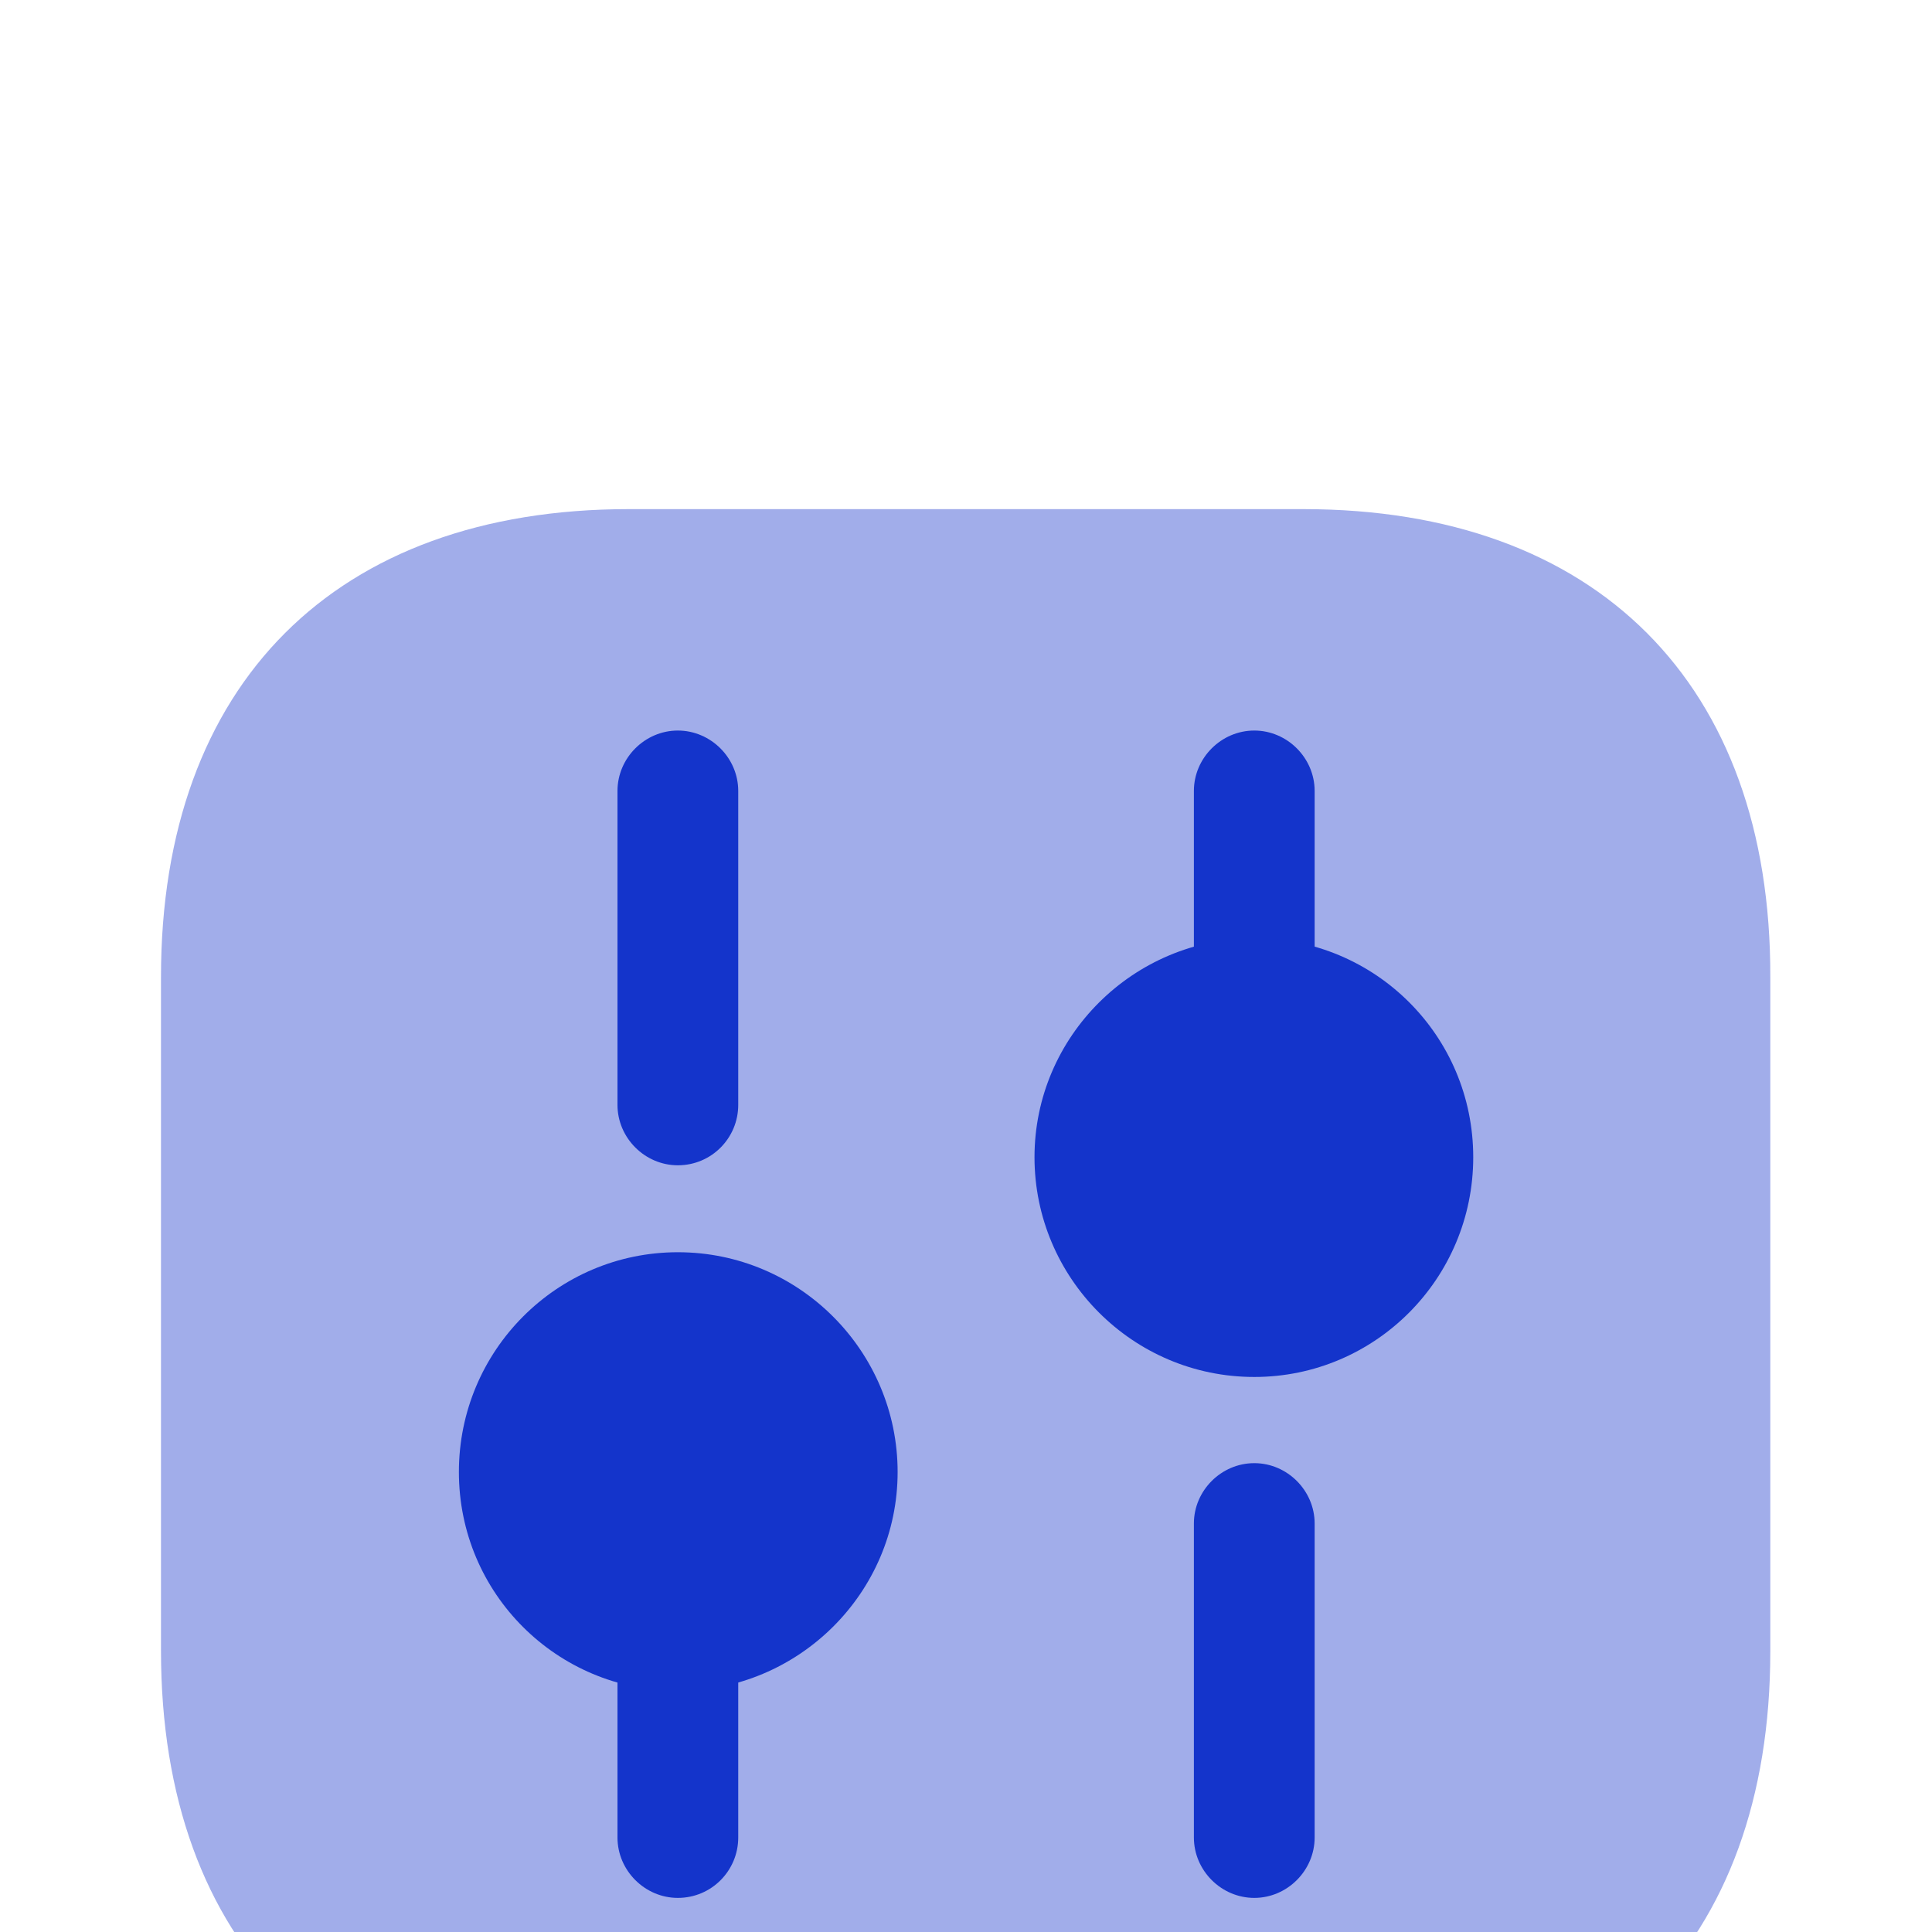 <svg width="46" height="46" viewBox="0 0 46 46" fill="none" xmlns="http://www.w3.org/2000/svg">
<g filter="url(#filter0_i_23421_72548)">
<path opacity="0.4" d="M31.033 3.833H14.97C7.993 3.833 3.833 7.993 3.833 14.97V31.014C3.833 38.01 7.993 42.169 14.97 42.169H31.014C37.991 42.169 42.15 38.01 42.15 31.033V14.97C42.169 7.993 38.01 3.833 31.033 3.833Z" fill="#1434CB"/>
<path d="M29.864 36.899C29.078 36.899 28.426 36.247 28.426 35.461V27.985C28.426 27.2 29.078 26.548 29.864 26.548C30.649 26.548 31.301 27.2 31.301 27.985V35.461C31.301 36.247 30.649 36.899 29.864 36.899Z" fill="#1434CB"/>
<path d="M29.864 15.718C29.078 15.718 28.426 15.066 28.426 14.28V10.543C28.426 9.757 29.078 9.105 29.864 9.105C30.649 9.105 31.301 9.757 31.301 10.543V14.28C31.301 15.066 30.649 15.718 29.864 15.718Z" fill="#1434CB"/>
<path d="M16.139 36.899C15.354 36.899 14.702 36.247 14.702 35.461V31.723C14.702 30.937 15.354 30.286 16.139 30.286C16.925 30.286 17.577 30.937 17.577 31.723V35.461C17.577 36.247 16.944 36.899 16.139 36.899Z" fill="#1434CB"/>
<path d="M16.139 19.456C15.354 19.456 14.702 18.804 14.702 18.018V10.543C14.702 9.757 15.354 9.105 16.139 9.105C16.925 9.105 17.577 9.757 17.577 10.543V18.018C17.577 18.804 16.944 19.456 16.139 19.456Z" fill="#1434CB"/>
<path d="M29.864 14.05C26.988 14.05 24.631 16.388 24.631 19.264C24.631 22.139 26.969 24.496 29.864 24.496C32.739 24.496 35.077 22.158 35.077 19.264C35.077 16.369 32.739 14.05 29.864 14.05Z" fill="#1434CB"/>
<path d="M16.14 21.526C13.264 21.526 10.926 23.864 10.926 26.759C10.926 29.653 13.264 31.972 16.14 31.972C19.015 31.972 21.372 29.634 21.372 26.759C21.372 23.884 19.034 21.526 16.14 21.526Z" fill="#1434CB"/>
</g>
<defs>
<filter id="filter0_i_23421_72548" x="0" y="0" width="46.003" height="54.292" filterUnits="userSpaceOnUse" color-interpolation-filters="sRGB">
<feFlood flood-opacity="0" result="BackgroundImageFix"/>
<feBlend mode="normal" in="SourceGraphic" in2="BackgroundImageFix" result="shape"/>
<feColorMatrix in="SourceAlpha" type="matrix" values="0 0 0 0 0 0 0 0 0 0 0 0 0 0 0 0 0 0 127 0" result="hardAlpha"/>
<feOffset dy="8.289"/>
<feGaussianBlur stdDeviation="4.144"/>
<feComposite in2="hardAlpha" operator="arithmetic" k2="-1" k3="1"/>
<feColorMatrix type="matrix" values="0 0 0 0 1 0 0 0 0 1 0 0 0 0 1 0 0 0 0.45 0"/>
<feBlend mode="normal" in2="shape" result="effect1_innerShadow_23421_72548"/>
</filter>
</defs>
</svg>
